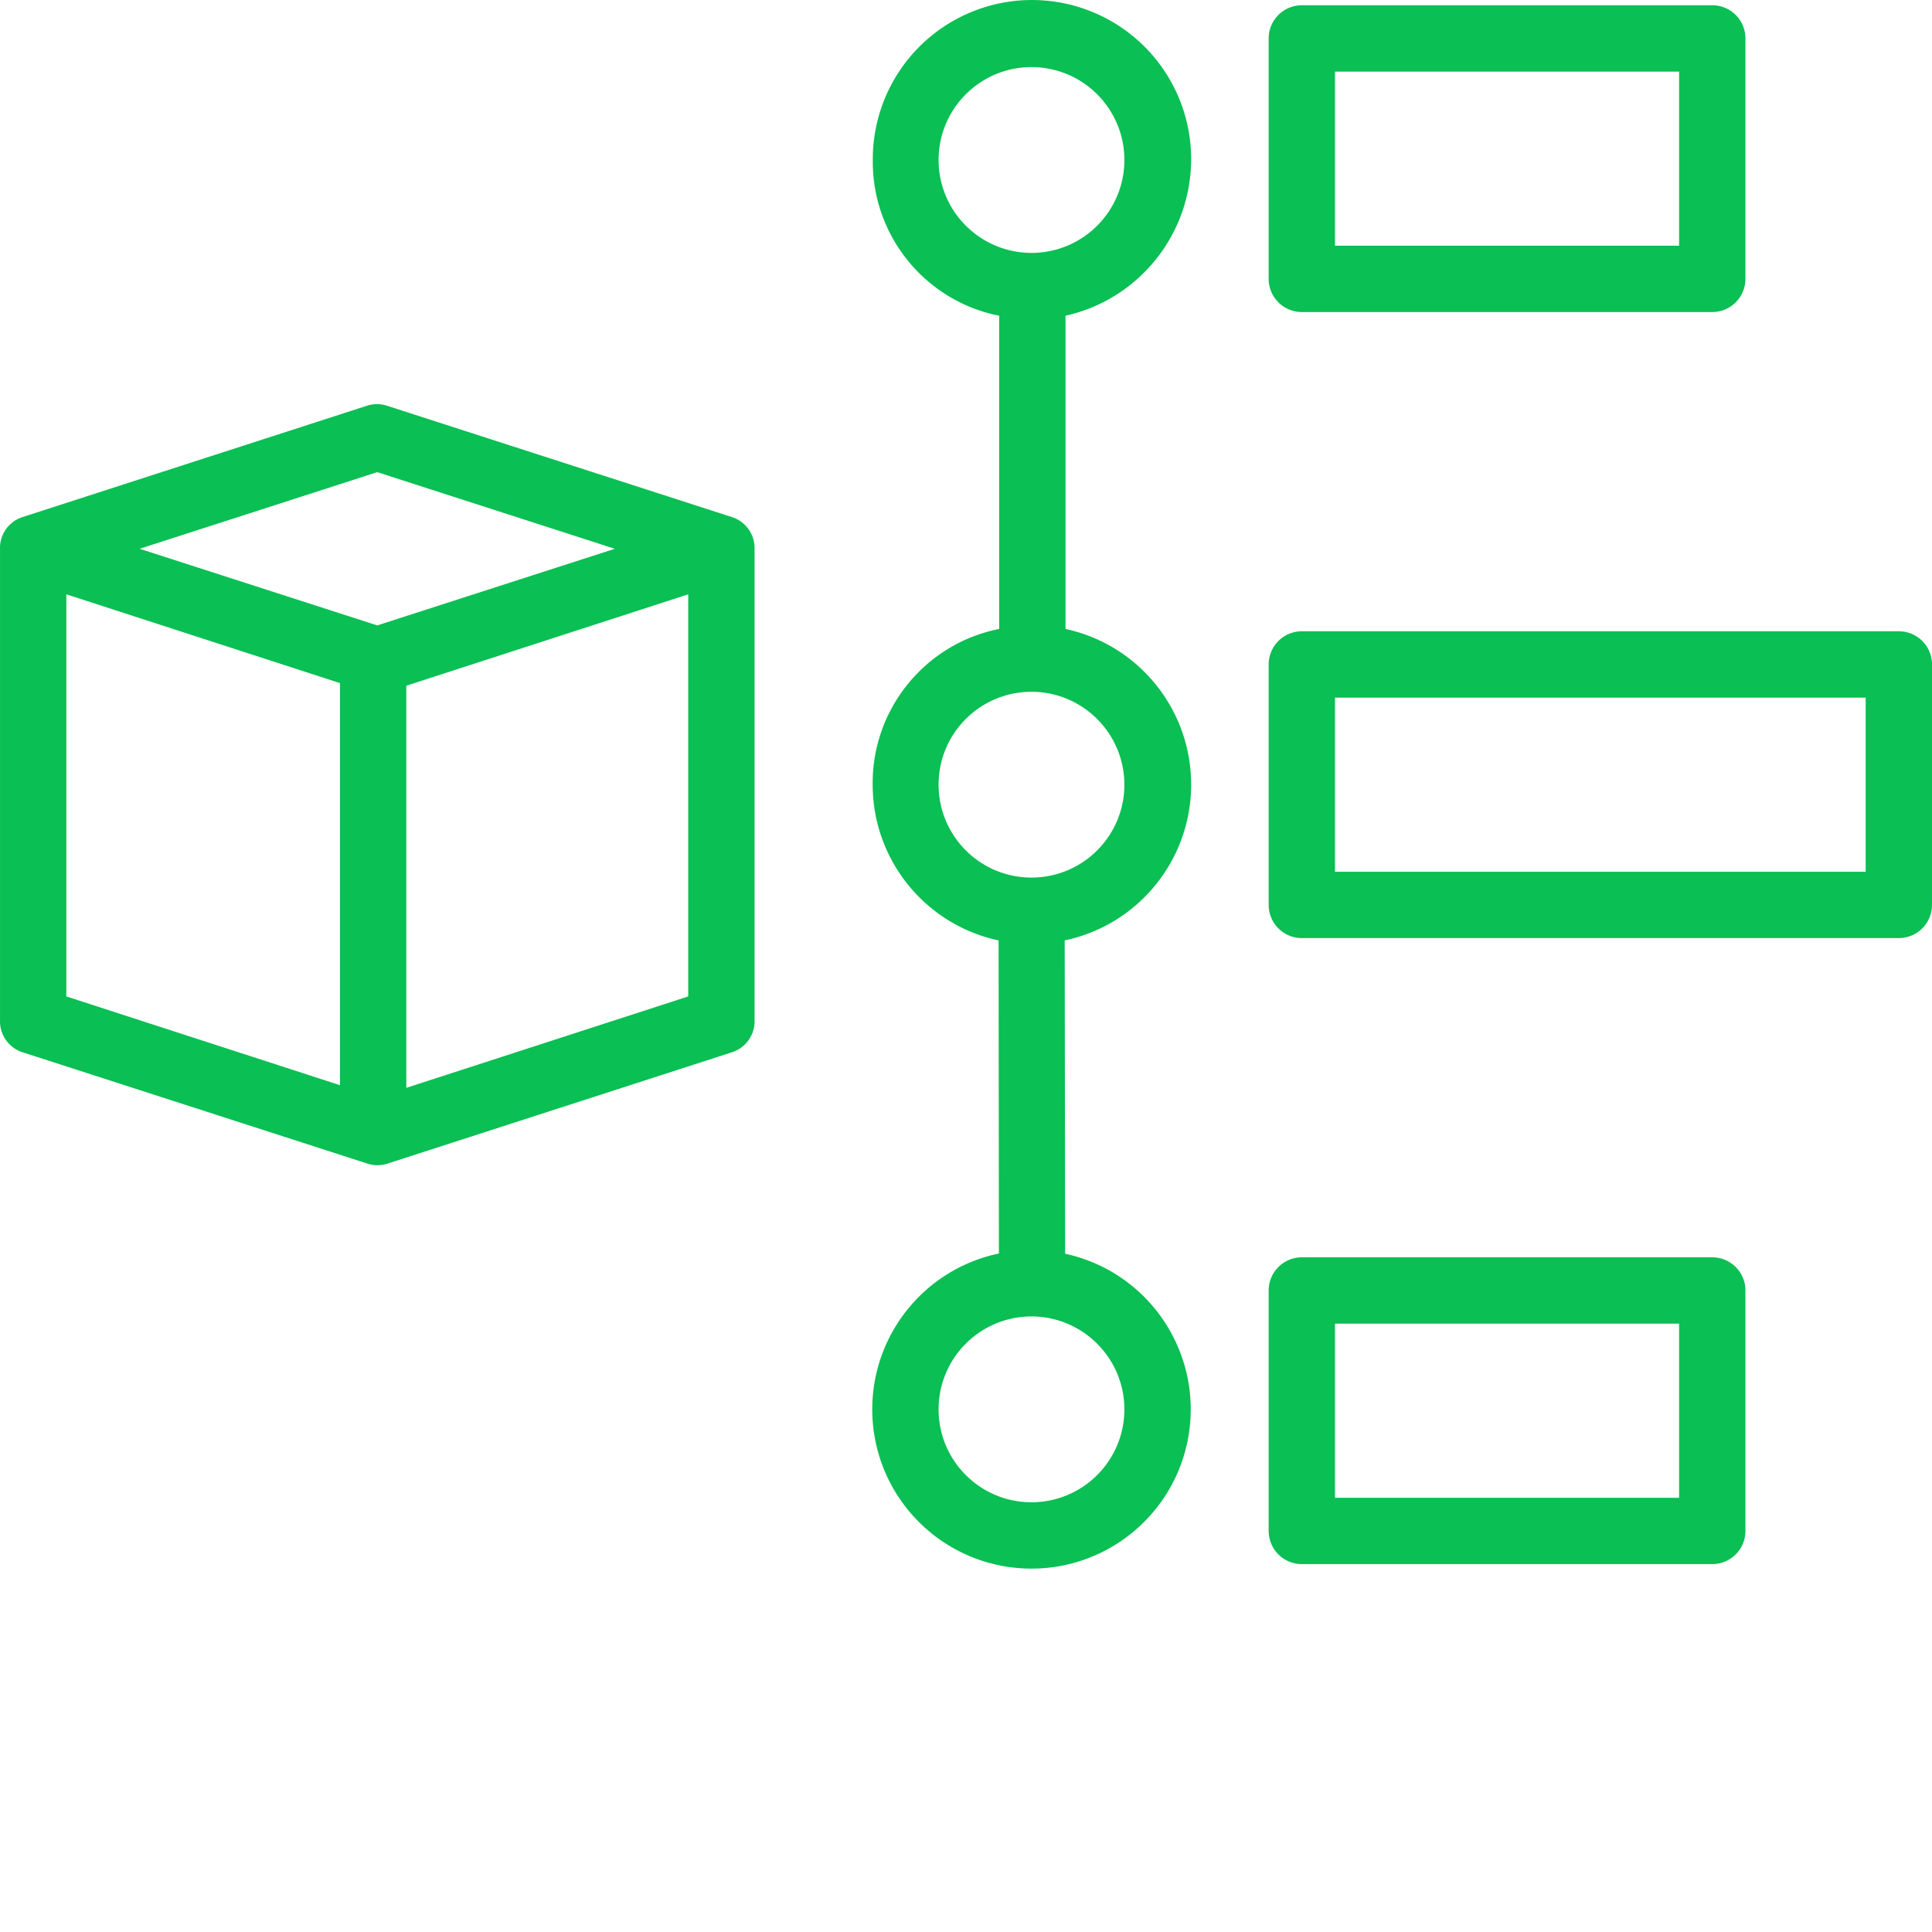 <svg xmlns="http://www.w3.org/2000/svg" version="1.1" xmlns:xlink="http://www.w3.org/1999/xlink" width="512" height="512" x="0" y="0" viewBox="0 0 466.003 466" style="enable-background:new 0 0 512 512" xml:space="preserve"><g><path d="M287.309 38.594A38.396 38.396 0 0 0 229.66 5.18a38.388 38.388 0 0 0-19.14 33.414c-.196 18.222 12.609 34 30.484 37.562v75.547c-17.879 3.559-30.695 19.336-30.512 37.563.004 18.113 12.656 33.765 30.367 37.566l.082 75.516c-19.242 4.023-32.34 21.925-30.351 41.48 1.988 19.559 18.422 34.457 38.078 34.524 19.656.066 36.191-14.72 38.316-34.262 2.121-19.543-10.855-37.531-30.066-41.688l-.11-75.574c17.739-3.734 30.454-19.36 30.5-37.484.047-18.13-12.585-33.82-30.304-37.64V76.155c17.617-3.93 30.187-19.511 30.305-37.562zm-60.918 0c0-12.375 10.03-22.407 22.406-22.41 12.375 0 22.406 10.03 22.406 22.402.004 12.375-10.027 22.41-22.398 22.414-12.371-.012-22.399-10.035-22.414-22.406zm44.812 301.344c0 12.375-10.031 22.41-22.41 22.41-12.375-.004-22.406-10.035-22.402-22.414 0-12.375 10.035-22.407 22.414-22.403 12.363.02 22.382 10.043 22.398 22.406zm0-150.672c0 12.375-10.035 22.406-22.41 22.406s-22.406-10.035-22.402-22.41c0-12.38 10.035-22.407 22.414-22.403 12.363.016 22.382 10.04 22.398 22.407zM421.004 9.266a8 8 0 0 0-8-8h-99a8 8 0 0 0-8 8v58a8 8 0 0 0 8 8h99a8 8 0 0 0 8-8zm-99 8h83v42h-83zM466.004 160.266a8 8 0 0 0-8-8h-144a8 8 0 0 0-8 8v58a8 8 0 0 0 8 8h144a8 8 0 0 0 8-8zm-16 50h-128v-42h128zM421.004 311.266a8 8 0 0 0-8-8h-99a8 8 0 0 0-8 8v58a8 8 0 0 0 8 8h99a8 8 0 0 0 8-8zm-16 50h-83v-42h83zM176.637 124.75 93.355 97.867a7.85 7.85 0 0 0-4.867 0L5.332 124.75a7.81 7.81 0 0 0-5.328 7.617v113.797a7.832 7.832 0 0 0 5.351 7.617l83.274 26.883c.777.258 1.59.387 2.406.387.828 0 1.649-.13 2.434-.387l83.18-26.887a7.836 7.836 0 0 0 5.355-7.613V132.367a7.848 7.848 0 0 0-5.367-7.617zm-85.649-10.867 57.309 18.484-57.309 18.48-57.308-18.48zm-74.984 29.469 66 21.41v96.988l-66-21.41zm82 119.035v-96.989l68-22.046v96.988zm0 0" fill="#0abf53" opacity="1" data-original="#000000"></path></g></svg>